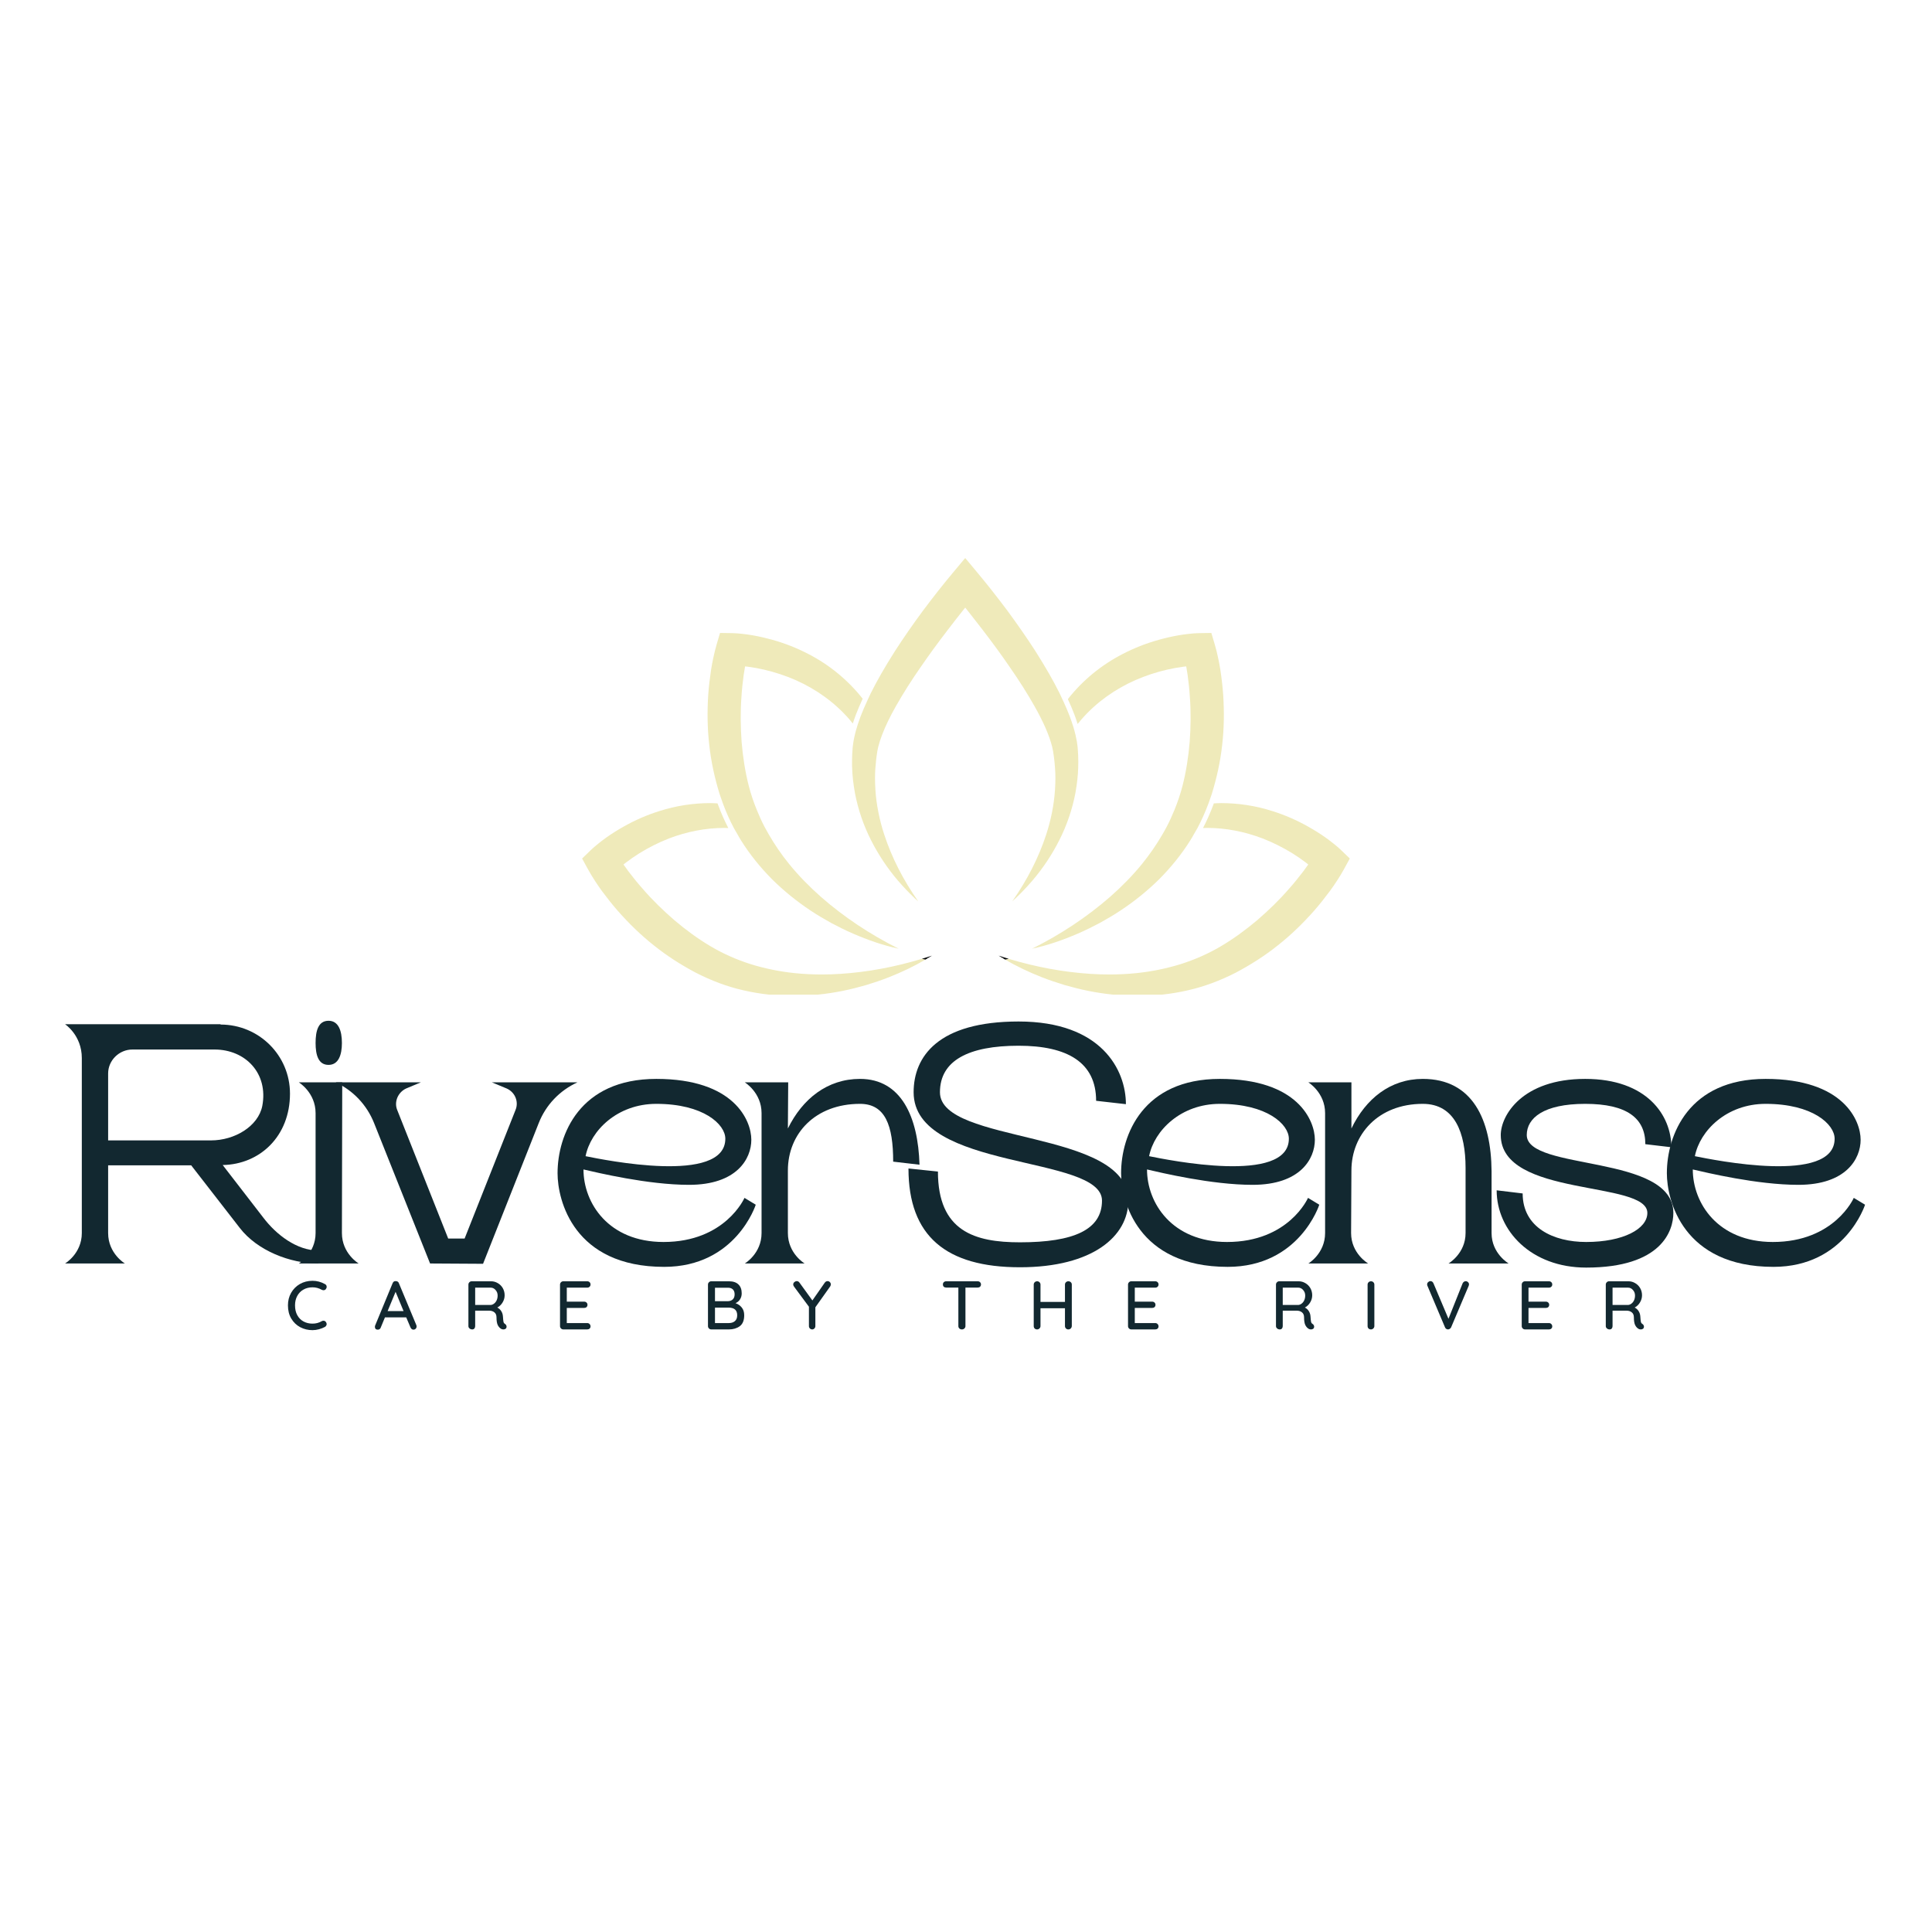 <svg xmlns="http://www.w3.org/2000/svg" xmlns:xlink="http://www.w3.org/1999/xlink" width="500" viewBox="0 0 375 375" height="500" preserveAspectRatio="xMidYMid meet"><defs><g></g><clipPath id="ef855f9b03"><path d="M 112.988 155.738 L 179.656 155.738 L 179.656 193.062 L 112.988 193.062 Z M 112.988 155.738 " clip-rule="nonzero"></path></clipPath><clipPath id="60f0c2a59c"><path d="M 195.055 155.738 L 261.996 155.738 L 261.996 193.062 L 195.055 193.062 Z M 195.055 155.738 " clip-rule="nonzero"></path></clipPath><clipPath id="1126410b33"><path d="M 165 108.312 L 210 108.312 L 210 175 L 165 175 Z M 165 108.312 " clip-rule="nonzero"></path></clipPath></defs><g clip-path="url(#ef855f9b03)"><path fill="#efeaba" d="M 159.48 189.145 C 157.711 189.145 155.949 189.059 154.207 188.879 C 151.297 188.574 148.445 187.992 145.707 187.141 C 142.973 186.273 140.352 185.117 137.914 183.668 C 135.469 182.227 133.113 180.484 130.914 178.625 C 128.727 176.734 126.641 174.715 124.75 172.52 C 123.785 171.438 122.875 170.312 122.004 169.164 L 121.02 167.801 C 121.156 167.691 121.289 167.582 121.426 167.473 C 122.277 166.82 123.164 166.207 124.078 165.633 C 125.918 164.496 127.852 163.52 129.863 162.738 C 133.285 161.426 136.926 160.699 140.621 160.699 C 140.867 160.699 141.117 160.715 141.363 160.723 C 140.652 159.336 139.992 157.867 139.414 156.316 C 139.363 156.184 139.324 156.066 139.277 155.938 C 138.805 155.918 138.336 155.883 137.867 155.883 C 134.535 155.883 131.188 156.402 128.012 157.418 C 125.574 158.18 123.23 159.203 121.016 160.461 C 119.906 161.086 118.828 161.762 117.777 162.496 C 117.254 162.867 116.742 163.254 116.234 163.66 C 115.977 163.863 115.727 164.07 115.473 164.289 L 115.09 164.621 C 114.953 164.746 114.852 164.832 114.664 165.016 L 112.988 166.637 L 114.133 168.738 C 114.383 169.199 114.578 169.52 114.801 169.891 L 115.461 170.941 C 115.902 171.637 116.371 172.301 116.848 172.965 C 117.816 174.27 118.82 175.543 119.887 176.766 C 122.027 179.195 124.348 181.473 126.898 183.488 C 129.438 185.531 132.164 187.27 135.082 188.816 C 138.023 190.316 141.125 191.512 144.324 192.223 C 147.516 192.965 150.77 193.301 153.992 193.316 C 157.211 193.301 160.402 192.961 163.508 192.34 C 165.062 192.031 166.594 191.633 168.105 191.203 C 169.613 190.746 171.098 190.246 172.555 189.672 C 175.004 188.703 177.383 187.582 179.629 186.254 L 178.945 186.105 C 173.707 187.691 168.375 188.691 163.066 189.031 C 161.871 189.105 160.672 189.145 159.48 189.145 " fill-opacity="1" fill-rule="nonzero"></path></g><path fill="#040606" d="M 180.887 185.496 C 180.562 185.602 180.234 185.699 179.91 185.805 L 180.164 185.93 C 180.402 185.785 180.648 185.648 180.887 185.496 " fill-opacity="1" fill-rule="nonzero"></path><path fill="#040606" d="M 141.312 158.406 C 140.957 157.609 140.629 156.797 140.324 155.977 C 140.629 156.797 140.957 157.609 141.312 158.406 " fill-opacity="1" fill-rule="nonzero"></path><path fill="#efeaba" d="M 159.316 174.059 C 157.082 172.082 155.004 169.965 153.16 167.691 C 151.676 165.863 150.355 163.934 149.199 161.926 C 148.918 161.438 148.641 160.953 148.383 160.461 C 147.828 159.395 147.336 158.301 146.887 157.191 C 146.262 155.66 145.73 154.098 145.328 152.5 C 144.621 149.758 144.188 146.859 143.945 143.992 C 143.742 141.109 143.695 138.207 143.91 135.32 C 143.996 133.875 144.152 132.434 144.348 131.008 L 144.617 129.348 C 144.789 129.367 144.961 129.383 145.133 129.406 C 146.195 129.543 147.262 129.734 148.312 129.98 C 150.418 130.473 152.48 131.148 154.453 132.016 C 158.391 133.766 161.973 136.301 164.84 139.598 C 165.078 139.867 165.305 140.152 165.531 140.434 C 165.711 139.879 165.902 139.312 166.129 138.711 C 166.52 137.691 166.969 136.66 167.445 135.625 C 164.625 132.039 160.992 129.043 156.91 126.945 C 154.648 125.762 152.266 124.832 149.809 124.156 C 148.582 123.816 147.34 123.531 146.078 123.309 C 145.445 123.199 144.809 123.113 144.16 123.039 C 143.836 123.004 143.512 122.973 143.18 122.945 L 142.676 122.914 C 142.488 122.902 142.355 122.895 142.094 122.891 L 139.758 122.855 L 139.082 125.148 C 138.934 125.648 138.844 126.016 138.738 126.434 L 138.461 127.645 C 138.281 128.445 138.141 129.25 138.012 130.055 C 137.77 131.66 137.582 133.27 137.465 134.887 C 137.258 138.117 137.293 141.367 137.668 144.594 C 138.016 147.832 138.711 150.988 139.68 154.141 C 139.773 154.426 139.879 154.711 139.98 154.992 C 140.035 155.156 140.094 155.324 140.152 155.484 C 140.211 155.648 140.262 155.816 140.324 155.977 C 140.629 156.797 140.957 157.609 141.312 158.406 C 141.668 159.203 142.051 159.988 142.461 160.758 C 142.551 160.93 142.66 161.094 142.754 161.266 C 142.848 161.434 142.949 161.602 143.047 161.77 C 143.297 162.207 143.535 162.652 143.805 163.078 C 145.535 165.855 147.602 168.391 149.867 170.676 C 152.156 172.941 154.652 174.953 157.289 176.711 C 158.605 177.59 159.969 178.387 161.344 179.152 C 162.73 179.891 164.137 180.59 165.574 181.211 C 168.441 182.453 171.391 183.492 174.422 184.141 C 168.902 181.379 163.805 178 159.316 174.059 " fill-opacity="1" fill-rule="nonzero"></path><path fill="#040606" d="M 180.164 185.93 L 179.91 185.805 C 179.59 185.906 179.266 186.008 178.945 186.105 L 179.629 186.254 C 179.809 186.145 179.984 186.039 180.164 185.93 " fill-opacity="1" fill-rule="nonzero"></path><g clip-path="url(#60f0c2a59c)"><path fill="#efeaba" d="M 233.508 160.723 C 233.758 160.715 234.008 160.695 234.254 160.695 C 237.965 160.695 241.621 161.426 245.059 162.738 C 247.074 163.52 249.02 164.496 250.863 165.633 C 251.781 166.203 252.672 166.82 253.527 167.473 C 253.664 167.578 253.797 167.691 253.934 167.797 L 252.945 169.16 C 252.07 170.309 251.156 171.438 250.191 172.52 C 248.293 174.715 246.195 176.734 244.004 178.625 C 241.793 180.48 239.426 182.227 236.973 183.668 C 234.523 185.117 231.898 186.273 229.148 187.141 C 226.398 187.992 223.539 188.574 220.617 188.879 C 218.867 189.059 217.102 189.145 215.324 189.145 C 214.125 189.145 212.926 189.105 211.723 189.031 C 206.395 188.691 201.039 187.691 195.781 186.105 L 195.098 186.25 C 197.352 187.582 199.742 188.703 202.199 189.672 C 203.66 190.246 205.152 190.742 206.664 191.203 C 208.184 191.629 209.719 192.031 211.277 192.34 C 214.398 192.961 217.602 193.297 220.836 193.316 C 224.066 193.297 227.336 192.965 230.539 192.223 C 233.75 191.508 236.867 190.316 239.816 188.816 C 242.746 187.27 245.484 185.527 248.031 183.488 C 250.59 181.473 252.926 179.195 255.074 176.766 C 256.141 175.543 257.148 174.27 258.121 172.961 C 258.602 172.301 259.07 171.637 259.516 170.941 L 260.18 169.891 C 260.402 169.52 260.598 169.195 260.848 168.738 L 261.996 166.637 L 260.312 165.016 C 260.125 164.832 260.023 164.742 259.887 164.621 L 259.504 164.285 C 259.25 164.07 258.996 163.863 258.738 163.66 C 258.23 163.254 257.715 162.867 257.188 162.496 C 256.137 161.762 255.051 161.086 253.938 160.461 C 251.715 159.203 249.359 158.176 246.914 157.414 C 243.727 156.398 240.367 155.883 237.023 155.883 C 236.547 155.883 236.074 155.914 235.602 155.938 C 235.555 156.066 235.512 156.184 235.465 156.316 C 234.883 157.867 234.223 159.336 233.508 160.723 " fill-opacity="1" fill-rule="nonzero"></path></g><path fill="#040606" d="M 193.836 185.492 C 194.07 185.648 194.32 185.781 194.559 185.93 L 194.816 185.801 C 194.488 185.699 194.16 185.602 193.836 185.492 " fill-opacity="1" fill-rule="nonzero"></path><path fill="#efeaba" d="M 237.422 134.887 C 237.309 133.27 237.117 131.66 236.875 130.051 C 236.746 129.25 236.605 128.445 236.426 127.645 L 236.148 126.434 C 236.039 126.016 235.949 125.648 235.801 125.148 L 235.121 122.855 L 232.777 122.891 C 232.516 122.895 232.379 122.902 232.195 122.914 L 231.688 122.945 C 231.352 122.973 231.027 123.004 230.703 123.039 C 230.055 123.113 229.414 123.199 228.777 123.309 C 227.512 123.531 226.266 123.812 225.031 124.156 C 222.566 124.832 220.172 125.762 217.902 126.945 C 213.777 129.059 210.105 132.082 207.27 135.699 C 207.305 135.773 207.34 135.848 207.371 135.922 C 207.852 136.977 208.223 137.863 208.547 138.715 C 208.77 139.301 208.973 139.914 209.168 140.527 C 209.422 140.215 209.676 139.898 209.941 139.598 C 212.82 136.301 216.418 133.762 220.371 132.016 C 222.352 131.145 224.422 130.469 226.535 129.977 C 227.59 129.734 228.656 129.543 229.727 129.402 C 229.898 129.383 230.07 129.367 230.246 129.348 L 230.516 131.008 C 230.711 132.434 230.867 133.875 230.953 135.316 C 231.172 138.207 231.125 141.109 230.918 143.988 C 230.676 146.855 230.242 149.754 229.531 152.5 C 229.125 154.098 228.59 155.66 227.969 157.191 C 227.516 158.301 227.023 159.391 226.465 160.457 C 226.207 160.953 225.926 161.438 225.645 161.926 C 224.48 163.93 223.156 165.863 221.668 167.691 C 219.816 169.965 217.73 172.082 215.488 174.059 C 210.98 177.996 205.863 181.379 200.324 184.141 C 203.367 183.492 206.328 182.449 209.207 181.211 C 210.648 180.59 212.059 179.891 213.453 179.152 C 214.832 178.387 216.203 177.59 217.523 176.707 C 220.172 174.953 222.676 172.941 224.977 170.676 C 227.25 168.391 229.32 165.855 231.059 163.078 C 231.332 162.652 231.57 162.207 231.82 161.77 C 231.918 161.602 232.02 161.434 232.117 161.262 C 232.211 161.094 232.32 160.93 232.41 160.758 C 233.23 159.219 233.941 157.617 234.555 155.977 C 234.617 155.812 234.668 155.648 234.727 155.484 C 234.785 155.32 234.844 155.156 234.902 154.992 C 235 154.707 235.109 154.426 235.199 154.141 C 236.172 150.984 236.871 147.832 237.223 144.594 C 237.598 141.367 237.629 138.117 237.422 134.887 " fill-opacity="1" fill-rule="nonzero"></path><path fill="#040606" d="M 194.816 185.801 L 194.559 185.93 C 194.738 186.039 194.918 186.145 195.098 186.25 L 195.781 186.105 C 195.457 186.008 195.137 185.902 194.816 185.801 " fill-opacity="1" fill-rule="nonzero"></path><g clip-path="url(#1126410b33)"><path fill="#efeaba" d="M 209.266 146.523 L 209.188 145.277 C 209.172 145 209.125 144.691 209.082 144.383 L 209.023 143.949 C 208.949 143.516 208.855 143.07 208.746 142.609 C 208.633 142.125 208.496 141.625 208.34 141.105 C 208.129 140.41 207.891 139.723 207.641 139.062 C 207.324 138.23 206.957 137.359 206.488 136.32 C 206.371 136.066 206.25 135.816 206.133 135.566 C 205.984 135.238 205.836 134.906 205.676 134.586 C 204.441 132.098 202.977 129.547 200.926 126.309 C 199.379 123.914 197.621 121.375 195.547 118.547 C 193.473 115.785 191.613 113.426 189.691 111.121 L 187.348 108.312 L 184.996 111.121 C 183.125 113.355 181.262 115.715 179.137 118.547 C 177.176 121.207 175.414 123.746 173.754 126.309 C 171.723 129.508 170.258 132.062 169 134.586 C 168.852 134.887 168.723 135.188 168.578 135.492 C 168.5 135.656 168.422 135.82 168.348 135.988 C 167.871 137.016 167.426 138.043 167.039 139.059 C 166.645 140.098 166.344 141.027 166.102 141.918 C 166.051 142.121 166 142.32 165.953 142.516 C 165.836 143 165.73 143.484 165.652 143.965 L 165.594 144.383 C 165.551 144.691 165.504 145 165.488 145.277 L 165.41 146.531 C 165.391 146.812 165.387 147.086 165.387 147.359 L 165.383 148.023 C 165.379 148.344 165.375 148.664 165.398 148.98 C 165.438 150.477 165.609 152.031 165.938 153.902 C 166.547 157.102 167.598 160.184 169.055 163.059 C 170.473 165.867 172.238 168.523 174.312 170.953 C 175.316 172.117 176.406 173.258 177.547 174.352 C 177.762 174.547 177.992 174.754 178.234 174.969 C 175.309 170.809 173.098 166.465 171.641 162.023 C 171.188 160.668 170.805 159.219 170.508 157.727 C 170.191 156.125 170 154.703 169.922 153.379 C 169.812 151.684 169.812 150.309 169.914 149.047 L 169.957 148.617 C 170.004 148.051 170.051 147.48 170.125 146.914 L 170.281 145.859 C 170.316 145.637 170.359 145.445 170.402 145.254 C 170.43 145.141 170.453 145.031 170.477 144.914 C 170.664 144.18 170.91 143.43 171.23 142.582 C 171.863 140.934 172.727 139.137 173.879 137.098 C 175.281 134.621 176.895 132.07 178.676 129.516 C 180.305 127.141 182.105 124.672 184.027 122.18 C 184.988 120.918 185.973 119.656 186.969 118.406 L 187.348 117.934 L 187.727 118.406 C 187.941 118.672 188.148 118.941 188.359 119.215 L 189.191 120.277 C 189.691 120.91 190.191 121.547 190.676 122.184 C 192.742 124.875 194.492 127.277 196.023 129.523 C 197.828 132.113 199.441 134.664 200.816 137.102 C 202.527 140.133 203.641 142.684 204.207 144.887 C 204.238 145.031 204.262 145.145 204.289 145.254 C 204.332 145.445 204.375 145.637 204.41 145.863 L 204.566 146.906 C 204.66 147.621 204.727 148.336 204.777 149.051 C 204.883 150.309 204.879 151.684 204.77 153.379 C 204.57 156.258 203.992 159.164 203.055 162.023 C 201.605 166.449 199.402 170.777 196.492 174.93 C 196.723 174.727 196.938 174.527 197.145 174.34 C 198.273 173.262 199.359 172.117 200.371 170.945 C 202.438 168.527 204.203 165.871 205.621 163.055 C 207.078 160.18 208.129 157.098 208.742 153.895 C 209.066 152.031 209.238 150.477 209.277 149.004 C 209.309 148.281 209.305 147.52 209.266 146.523 " fill-opacity="1" fill-rule="nonzero"></path></g><g fill="#122830" fill-opacity="1"><g transform="translate(10.708, 245.241)"><g><path d="M 40.406 -8.891 L 32.516 -19.109 C 39.734 -19.234 45.578 -24.688 45.578 -32.969 C 45.578 -40.406 39.547 -46.375 32.109 -46.375 L 32.109 -46.438 L 1.922 -46.438 C 1.922 -46.438 5.172 -44.312 5.172 -39.875 L 5.172 -5.906 C 5.172 -1.922 1.922 0 1.922 0 L 13.531 0 C 13.531 0 10.281 -1.922 10.281 -5.906 L 10.281 -19.047 L 26.406 -19.047 L 35.828 -6.906 C 39.203 -2.516 45.578 0 51.078 0 L 51.078 -2.516 C 46.906 -2.516 42.922 -5.578 40.406 -8.891 Z M 10.281 -36.891 C 10.281 -39.406 12.406 -41.531 15 -41.531 L 30.922 -41.531 C 36.953 -41.531 41.406 -36.891 40.203 -30.578 C 39.406 -26.609 34.828 -23.891 30.25 -23.891 L 10.281 -23.891 Z M 10.281 -36.891 "></path></g></g></g><g fill="#122830" fill-opacity="1"><g transform="translate(56.146, 245.241)"><g><path d="M 1.859 0 L 13.469 0 C 13.469 0 10.219 -1.922 10.219 -5.906 L 10.281 -35.156 L 1.859 -35.156 C 1.859 -35.156 5.109 -33.172 5.109 -29.188 L 5.109 -5.906 C 5.109 -1.922 1.859 0 1.859 0 Z M 7.625 -38.547 C 9.547 -38.547 10.219 -40.469 10.219 -42.797 C 10.219 -45.188 9.547 -47.109 7.625 -47.109 C 5.641 -47.109 5.109 -45.188 5.109 -42.797 C 5.109 -40.469 5.641 -38.547 7.625 -38.547 Z M 7.625 -38.547 "></path></g></g></g><g fill="#122830" fill-opacity="1"><g transform="translate(65.166, 245.241)"><g><path d="M 30.312 -35.156 L 33.172 -33.969 C 34.828 -33.234 35.562 -31.375 34.891 -29.781 L 25.016 -4.844 L 21.828 -4.844 L 11.938 -29.781 C 11.281 -31.375 12.078 -33.234 13.672 -33.969 L 16.516 -35.156 L 0 -35.156 C 3.391 -33.562 6.031 -30.781 7.438 -27.266 L 18.312 0 L 28.594 0.062 L 39.406 -27.266 C 40.797 -30.781 43.453 -33.562 46.906 -35.156 Z M 30.312 -35.156 "></path></g></g></g><g fill="#122830" fill-opacity="1"><g transform="translate(105.894, 245.241)"><g><path d="M 38.609 -12.734 C 38.609 -12.734 34.891 -4.172 22.891 -4.172 C 12.203 -4.172 7.359 -11.75 7.359 -18.25 C 10.016 -17.641 19.844 -15.266 27.859 -15.266 C 37.094 -15.266 39.938 -20.297 39.938 -24.016 C 39.938 -27.734 36.625 -35.828 21.5 -35.828 C 6.562 -35.828 2.328 -24.938 2.328 -17.516 C 2.328 -12.281 5.438 0.656 23.016 0.656 C 36.953 0.656 40.797 -11.406 40.797 -11.406 Z M 21.5 -30.984 C 30.656 -30.984 34.891 -27 34.891 -24.219 C 34.891 -15.266 11.344 -20.109 7.766 -20.828 C 8.75 -25.812 13.938 -30.984 21.5 -30.984 Z M 21.5 -30.984 "></path></g></g></g><g fill="#122830" fill-opacity="1"><g transform="translate(142.709, 245.241)"><g><path d="M 24.219 -35.828 C 17.906 -35.828 13.062 -31.984 10.219 -26.203 L 10.281 -35.156 L 1.859 -35.156 C 1.859 -35.156 5.109 -33.172 5.109 -29.188 L 5.109 -5.906 C 5.109 -1.922 1.859 0 1.859 0 L 13.469 0 C 13.469 0 10.219 -1.922 10.219 -5.906 L 10.219 -18.047 C 10.219 -25.203 15.531 -30.984 24.219 -30.984 C 29.125 -30.984 30.656 -26.797 30.656 -19.766 L 35.766 -19.172 C 35.5 -28.391 32.25 -35.828 24.219 -35.828 Z M 24.219 -35.828 "></path></g></g></g><g fill="#122830" fill-opacity="1"><g transform="translate(173.818, 245.241)"><g><path d="M 8.625 -33.234 C 8.625 -39.406 14.203 -42.266 23.891 -42.266 C 33.375 -42.266 38.938 -39.016 38.938 -31.578 L 44.719 -30.922 C 44.719 -37.547 40 -46.969 23.891 -46.969 C 8.234 -46.969 3.516 -40.141 3.516 -33.234 C 3.516 -17.906 40.078 -21.156 40.078 -12.203 C 40.078 -6.562 34.625 -4.109 24.156 -4.109 C 15.391 -4.109 8.234 -6.234 8.234 -17.844 L 2.516 -18.438 C 2.516 -5.312 9.812 0.734 24.156 0.734 C 38.281 0.734 45.188 -5.312 45.188 -12.203 C 45.188 -26.141 8.625 -23.094 8.625 -33.234 Z M 8.625 -33.234 "></path></g></g></g><g fill="#122830" fill-opacity="1"><g transform="translate(215.276, 245.241)"><g><path d="M 38.609 -12.734 C 38.609 -12.734 34.891 -4.172 22.891 -4.172 C 12.203 -4.172 7.359 -11.75 7.359 -18.25 C 10.016 -17.641 19.844 -15.266 27.859 -15.266 C 37.094 -15.266 39.938 -20.297 39.938 -24.016 C 39.938 -27.734 36.625 -35.828 21.5 -35.828 C 6.562 -35.828 2.328 -24.938 2.328 -17.516 C 2.328 -12.281 5.438 0.656 23.016 0.656 C 36.953 0.656 40.797 -11.406 40.797 -11.406 Z M 21.5 -30.984 C 30.656 -30.984 34.891 -27 34.891 -24.219 C 34.891 -15.266 11.344 -20.109 7.766 -20.828 C 8.75 -25.812 13.938 -30.984 21.5 -30.984 Z M 21.5 -30.984 "></path></g></g></g><g fill="#122830" fill-opacity="1"><g transform="translate(252.091, 245.241)"><g><path d="M 29.062 0 L 40.734 0 C 40.734 0 37.422 -1.922 37.422 -5.906 L 37.422 -17.906 C 37.344 -27.859 33.766 -35.828 24.078 -35.828 C 17.781 -35.828 13 -31.984 10.219 -26.203 L 10.219 -35.156 L 1.859 -35.156 C 1.859 -35.156 5.109 -33.172 5.109 -29.188 L 5.109 -5.906 C 5.109 -1.922 1.859 0 1.859 0 L 13.469 0 C 13.469 0 10.156 -1.922 10.156 -5.906 L 10.219 -18.047 C 10.219 -25.016 15.391 -30.984 24.078 -30.984 C 30.312 -30.984 32.375 -25.281 32.375 -18.578 L 32.375 -5.906 C 32.375 -1.922 29.062 0 29.062 0 Z M 29.062 0 "></path></g></g></g><g fill="#122830" fill-opacity="1"><g transform="translate(288.109, 245.241)"><g><path d="M 8.234 -24.938 C 8.234 -28.203 11.484 -30.984 19.578 -30.984 C 27.672 -30.984 31.25 -28.203 31.25 -23.156 L 36.297 -22.562 C 36.297 -28.734 31.578 -35.828 19.578 -35.828 C 7.359 -35.828 3.188 -28.734 3.188 -24.938 C 3.188 -12.734 31.641 -16.188 31.641 -9.812 C 31.641 -6.703 26.938 -4.172 19.766 -4.172 C 13.406 -4.172 7.438 -6.969 7.438 -13.594 L 2.391 -14.203 C 2.391 -6.375 9.094 0.797 19.766 0.797 C 34.438 0.797 36.688 -6.375 36.688 -9.812 C 36.688 -21.297 8.234 -17.906 8.234 -24.938 Z M 8.234 -24.938 "></path></g></g></g><g fill="#122830" fill-opacity="1"><g transform="translate(321.209, 245.241)"><g><path d="M 38.609 -12.734 C 38.609 -12.734 34.891 -4.172 22.891 -4.172 C 12.203 -4.172 7.359 -11.75 7.359 -18.25 C 10.016 -17.641 19.844 -15.266 27.859 -15.266 C 37.094 -15.266 39.938 -20.297 39.938 -24.016 C 39.938 -27.734 36.625 -35.828 21.5 -35.828 C 6.562 -35.828 2.328 -24.938 2.328 -17.516 C 2.328 -12.281 5.438 0.656 23.016 0.656 C 36.953 0.656 40.797 -11.406 40.797 -11.406 Z M 21.5 -30.984 C 30.656 -30.984 34.891 -27 34.891 -24.219 C 34.891 -15.266 11.344 -20.109 7.766 -20.828 C 8.75 -25.812 13.938 -30.984 21.5 -30.984 Z M 21.5 -30.984 "></path></g></g></g><g fill="#122830" fill-opacity="1"><g transform="translate(55.312, 258.04)"><g><path d="M 7.766 -8.797 C 7.984 -8.68 8.094 -8.504 8.094 -8.266 C 8.094 -8.098 8.035 -7.945 7.922 -7.812 C 7.816 -7.676 7.672 -7.609 7.484 -7.609 C 7.359 -7.609 7.238 -7.641 7.125 -7.703 C 6.57 -8.016 5.977 -8.172 5.344 -8.172 C 4.676 -8.172 4.082 -8.02 3.562 -7.719 C 3.051 -7.426 2.656 -7.016 2.375 -6.484 C 2.094 -5.961 1.953 -5.359 1.953 -4.672 C 1.953 -3.93 2.098 -3.297 2.391 -2.766 C 2.68 -2.234 3.082 -1.828 3.594 -1.547 C 4.113 -1.266 4.695 -1.125 5.344 -1.125 C 6 -1.125 6.594 -1.281 7.125 -1.594 C 7.227 -1.656 7.344 -1.688 7.469 -1.688 C 7.664 -1.688 7.82 -1.609 7.938 -1.453 C 8.039 -1.316 8.094 -1.176 8.094 -1.031 C 8.094 -0.926 8.062 -0.828 8 -0.734 C 7.945 -0.641 7.875 -0.562 7.781 -0.5 C 7.438 -0.312 7.047 -0.156 6.609 -0.031 C 6.18 0.082 5.758 0.141 5.344 0.141 C 4.477 0.141 3.68 -0.051 2.953 -0.438 C 2.234 -0.82 1.656 -1.379 1.219 -2.109 C 0.789 -2.836 0.578 -3.691 0.578 -4.672 C 0.578 -5.566 0.781 -6.375 1.188 -7.094 C 1.602 -7.82 2.172 -8.395 2.891 -8.812 C 3.617 -9.227 4.438 -9.438 5.344 -9.438 C 6.195 -9.438 7.004 -9.223 7.766 -8.797 Z M 7.766 -8.797 "></path></g></g></g><g fill="#122830" fill-opacity="1"><g transform="translate(72.533, 258.04)"><g><path d="M 8.281 -0.828 C 8.312 -0.742 8.328 -0.66 8.328 -0.578 C 8.328 -0.398 8.266 -0.25 8.141 -0.125 C 8.023 -0.008 7.883 0.047 7.719 0.047 C 7.602 0.047 7.492 0.008 7.391 -0.062 C 7.285 -0.145 7.203 -0.254 7.141 -0.391 L 6.312 -2.344 L 2.188 -2.344 L 1.375 -0.375 C 1.332 -0.238 1.258 -0.133 1.156 -0.062 C 1.051 0.008 0.938 0.047 0.812 0.047 C 0.625 0.047 0.477 0 0.375 -0.094 C 0.281 -0.195 0.234 -0.332 0.234 -0.5 C 0.234 -0.539 0.242 -0.613 0.266 -0.719 L 3.672 -8.969 C 3.734 -9.113 3.816 -9.223 3.922 -9.297 C 4.035 -9.367 4.164 -9.395 4.312 -9.375 C 4.445 -9.375 4.566 -9.336 4.672 -9.266 C 4.773 -9.203 4.848 -9.102 4.891 -8.969 Z M 2.703 -3.562 L 5.797 -3.562 L 4.25 -7.297 Z M 2.703 -3.562 "></path></g></g></g><g fill="#122830" fill-opacity="1"><g transform="translate(89.809, 258.04)"><g><path d="M 8.219 -1.062 C 8.312 -1 8.383 -0.922 8.438 -0.828 C 8.488 -0.734 8.516 -0.641 8.516 -0.547 C 8.516 -0.359 8.453 -0.219 8.328 -0.125 C 8.211 -0.039 8.07 0 7.906 0 C 7.727 0 7.582 -0.035 7.469 -0.109 C 7.207 -0.254 6.988 -0.492 6.812 -0.828 C 6.645 -1.172 6.562 -1.672 6.562 -2.328 C 6.562 -2.773 6.426 -3.102 6.156 -3.312 C 5.895 -3.531 5.551 -3.641 5.125 -3.641 L 2.422 -3.641 L 2.422 -0.641 C 2.422 -0.453 2.367 -0.297 2.266 -0.172 C 2.16 -0.055 2.023 0 1.859 0 C 1.648 0 1.473 -0.062 1.328 -0.188 C 1.18 -0.312 1.109 -0.461 1.109 -0.641 L 1.109 -8.703 C 1.109 -8.879 1.172 -9.031 1.297 -9.156 C 1.422 -9.281 1.57 -9.344 1.75 -9.344 L 5.5 -9.344 C 5.977 -9.344 6.414 -9.223 6.812 -8.984 C 7.219 -8.754 7.539 -8.43 7.781 -8.016 C 8.02 -7.598 8.141 -7.133 8.141 -6.625 C 8.141 -6.125 8.004 -5.656 7.734 -5.219 C 7.473 -4.789 7.133 -4.469 6.719 -4.25 C 7.039 -4.082 7.297 -3.848 7.484 -3.547 C 7.68 -3.242 7.789 -2.895 7.812 -2.5 C 7.844 -1.988 7.879 -1.641 7.922 -1.453 C 7.973 -1.273 8.07 -1.145 8.219 -1.062 Z M 5.469 -4.75 C 5.688 -4.77 5.895 -4.859 6.094 -5.016 C 6.301 -5.172 6.469 -5.383 6.594 -5.656 C 6.719 -5.938 6.781 -6.242 6.781 -6.578 C 6.781 -7.004 6.645 -7.363 6.375 -7.656 C 6.113 -7.957 5.801 -8.109 5.438 -8.109 L 2.422 -8.109 L 2.422 -4.75 Z M 5.469 -4.75 "></path></g></g></g><g fill="#122830" fill-opacity="1"><g transform="translate(107.591, 258.04)"><g><path d="M 6.391 -1.234 C 6.578 -1.234 6.727 -1.172 6.844 -1.047 C 6.969 -0.922 7.031 -0.77 7.031 -0.594 C 7.031 -0.414 6.969 -0.27 6.844 -0.156 C 6.727 -0.051 6.578 0 6.391 0 L 1.75 0 C 1.57 0 1.422 -0.062 1.297 -0.188 C 1.172 -0.312 1.109 -0.461 1.109 -0.641 L 1.109 -8.703 C 1.109 -8.879 1.172 -9.031 1.297 -9.156 C 1.422 -9.281 1.57 -9.344 1.75 -9.344 L 6.391 -9.344 C 6.578 -9.344 6.727 -9.285 6.844 -9.172 C 6.969 -9.055 7.031 -8.906 7.031 -8.719 C 7.031 -8.539 6.969 -8.395 6.844 -8.281 C 6.727 -8.164 6.578 -8.109 6.391 -8.109 L 2.422 -8.109 L 2.422 -5.391 L 5.797 -5.391 C 5.984 -5.391 6.133 -5.332 6.25 -5.219 C 6.375 -5.102 6.438 -4.957 6.438 -4.781 C 6.438 -4.594 6.375 -4.441 6.25 -4.328 C 6.133 -4.223 5.984 -4.172 5.797 -4.172 L 2.422 -4.172 L 2.422 -1.234 Z M 6.391 -1.234 "></path></g></g></g><g fill="#122830" fill-opacity="1"><g transform="translate(123.905, 258.04)"><g></g></g></g><g fill="#122830" fill-opacity="1"><g transform="translate(136.309, 258.04)"><g><path d="M 6.453 -5.094 C 6.941 -4.926 7.344 -4.648 7.656 -4.266 C 7.977 -3.879 8.141 -3.375 8.141 -2.75 C 8.141 -1.758 7.852 -1.051 7.281 -0.625 C 6.707 -0.207 6.004 0 5.172 0 L 1.75 0 C 1.57 0 1.422 -0.062 1.297 -0.188 C 1.172 -0.312 1.109 -0.461 1.109 -0.641 L 1.109 -8.703 C 1.109 -8.879 1.172 -9.031 1.297 -9.156 C 1.422 -9.281 1.57 -9.344 1.75 -9.344 L 5.172 -9.344 C 5.984 -9.344 6.598 -9.141 7.016 -8.734 C 7.441 -8.336 7.656 -7.758 7.656 -7 C 7.656 -6.57 7.551 -6.191 7.344 -5.859 C 7.145 -5.523 6.848 -5.27 6.453 -5.094 Z M 6.281 -6.812 C 6.281 -7.227 6.164 -7.547 5.938 -7.766 C 5.719 -7.984 5.398 -8.094 4.984 -8.094 L 2.469 -8.094 L 2.469 -5.484 L 5.016 -5.484 C 5.379 -5.492 5.68 -5.609 5.922 -5.828 C 6.16 -6.055 6.281 -6.383 6.281 -6.812 Z M 5.156 -1.234 C 5.645 -1.234 6.035 -1.359 6.328 -1.609 C 6.629 -1.859 6.781 -2.238 6.781 -2.75 C 6.781 -3.738 6.219 -4.234 5.094 -4.234 L 2.469 -4.234 L 2.469 -1.234 Z M 5.156 -1.234 "></path></g></g></g><g fill="#122830" fill-opacity="1"><g transform="translate(153.731, 258.04)"><g><path d="M 7.531 -8.734 C 7.531 -8.609 7.488 -8.477 7.406 -8.344 L 4.531 -4.297 L 4.531 -0.641 C 4.531 -0.461 4.469 -0.312 4.344 -0.188 C 4.227 -0.062 4.086 0 3.922 0 C 3.742 0 3.594 -0.062 3.469 -0.188 C 3.344 -0.312 3.281 -0.461 3.281 -0.641 L 3.281 -4.406 L 0.422 -8.266 C 0.297 -8.422 0.234 -8.578 0.234 -8.734 C 0.234 -8.91 0.305 -9.062 0.453 -9.188 C 0.598 -9.312 0.754 -9.375 0.922 -9.375 C 1.129 -9.375 1.301 -9.281 1.438 -9.094 L 3.953 -5.625 L 6.359 -9.078 C 6.504 -9.273 6.688 -9.375 6.906 -9.375 C 7.07 -9.375 7.219 -9.312 7.344 -9.188 C 7.469 -9.062 7.531 -8.91 7.531 -8.734 Z M 7.531 -8.734 "></path></g></g></g><g fill="#122830" fill-opacity="1"><g transform="translate(170.192, 258.04)"><g></g></g></g><g fill="#122830" fill-opacity="1"><g transform="translate(182.596, 258.04)"><g><path d="M 7.172 -9.344 C 7.359 -9.344 7.508 -9.285 7.625 -9.172 C 7.75 -9.055 7.812 -8.91 7.812 -8.734 C 7.812 -8.547 7.75 -8.395 7.625 -8.281 C 7.508 -8.176 7.359 -8.125 7.172 -8.125 L 4.797 -8.125 L 4.797 -0.641 C 4.797 -0.461 4.727 -0.312 4.594 -0.188 C 4.469 -0.062 4.305 0 4.109 0 C 3.91 0 3.742 -0.062 3.609 -0.188 C 3.484 -0.312 3.422 -0.461 3.422 -0.641 L 3.422 -8.125 L 1.062 -8.125 C 0.875 -8.125 0.719 -8.176 0.594 -8.281 C 0.477 -8.395 0.422 -8.547 0.422 -8.734 C 0.422 -8.91 0.477 -9.055 0.594 -9.172 C 0.719 -9.285 0.875 -9.344 1.062 -9.344 Z M 7.172 -9.344 "></path></g></g></g><g fill="#122830" fill-opacity="1"><g transform="translate(199.537, 258.04)"><g><path d="M 7.828 -9.344 C 8.023 -9.344 8.188 -9.281 8.312 -9.156 C 8.438 -9.039 8.5 -8.891 8.5 -8.703 L 8.5 -0.656 C 8.488 -0.469 8.422 -0.312 8.297 -0.188 C 8.172 -0.062 8.008 0 7.812 0 C 7.633 0 7.484 -0.062 7.359 -0.188 C 7.234 -0.312 7.172 -0.469 7.172 -0.656 L 7.172 -4.109 L 2.422 -4.109 L 2.422 -0.656 C 2.422 -0.469 2.352 -0.312 2.219 -0.188 C 2.094 -0.062 1.941 0 1.766 0 C 1.566 0 1.406 -0.062 1.281 -0.188 C 1.164 -0.312 1.109 -0.469 1.109 -0.656 L 1.109 -8.703 C 1.109 -8.879 1.172 -9.031 1.297 -9.156 C 1.422 -9.281 1.582 -9.344 1.781 -9.344 C 1.957 -9.344 2.109 -9.281 2.234 -9.156 C 2.359 -9.031 2.422 -8.879 2.422 -8.703 L 2.422 -5.344 L 7.172 -5.344 L 7.172 -8.703 C 7.172 -8.879 7.234 -9.031 7.359 -9.156 C 7.492 -9.281 7.648 -9.344 7.828 -9.344 Z M 7.828 -9.344 "></path></g></g></g><g fill="#122830" fill-opacity="1"><g transform="translate(217.84, 258.04)"><g><path d="M 6.391 -1.234 C 6.578 -1.234 6.727 -1.172 6.844 -1.047 C 6.969 -0.922 7.031 -0.77 7.031 -0.594 C 7.031 -0.414 6.969 -0.27 6.844 -0.156 C 6.727 -0.051 6.578 0 6.391 0 L 1.75 0 C 1.57 0 1.422 -0.062 1.297 -0.188 C 1.172 -0.312 1.109 -0.461 1.109 -0.641 L 1.109 -8.703 C 1.109 -8.879 1.172 -9.031 1.297 -9.156 C 1.422 -9.281 1.57 -9.344 1.75 -9.344 L 6.391 -9.344 C 6.578 -9.344 6.727 -9.285 6.844 -9.172 C 6.969 -9.055 7.031 -8.906 7.031 -8.719 C 7.031 -8.539 6.969 -8.395 6.844 -8.281 C 6.727 -8.164 6.578 -8.109 6.391 -8.109 L 2.422 -8.109 L 2.422 -5.391 L 5.797 -5.391 C 5.984 -5.391 6.133 -5.332 6.25 -5.219 C 6.375 -5.102 6.438 -4.957 6.438 -4.781 C 6.438 -4.594 6.375 -4.441 6.25 -4.328 C 6.133 -4.223 5.984 -4.172 5.797 -4.172 L 2.422 -4.172 L 2.422 -1.234 Z M 6.391 -1.234 "></path></g></g></g><g fill="#122830" fill-opacity="1"><g transform="translate(234.154, 258.04)"><g></g></g></g><g fill="#122830" fill-opacity="1"><g transform="translate(246.558, 258.04)"><g><path d="M 8.219 -1.062 C 8.312 -1 8.383 -0.922 8.438 -0.828 C 8.488 -0.734 8.516 -0.641 8.516 -0.547 C 8.516 -0.359 8.453 -0.219 8.328 -0.125 C 8.211 -0.039 8.07 0 7.906 0 C 7.727 0 7.582 -0.035 7.469 -0.109 C 7.207 -0.254 6.988 -0.492 6.812 -0.828 C 6.645 -1.172 6.562 -1.672 6.562 -2.328 C 6.562 -2.773 6.426 -3.102 6.156 -3.312 C 5.895 -3.531 5.551 -3.641 5.125 -3.641 L 2.422 -3.641 L 2.422 -0.641 C 2.422 -0.453 2.367 -0.297 2.266 -0.172 C 2.16 -0.055 2.023 0 1.859 0 C 1.648 0 1.473 -0.062 1.328 -0.188 C 1.18 -0.312 1.109 -0.461 1.109 -0.641 L 1.109 -8.703 C 1.109 -8.879 1.172 -9.031 1.297 -9.156 C 1.422 -9.281 1.57 -9.344 1.75 -9.344 L 5.5 -9.344 C 5.977 -9.344 6.414 -9.223 6.812 -8.984 C 7.219 -8.754 7.539 -8.43 7.781 -8.016 C 8.02 -7.598 8.141 -7.133 8.141 -6.625 C 8.141 -6.125 8.004 -5.656 7.734 -5.219 C 7.473 -4.789 7.133 -4.469 6.719 -4.25 C 7.039 -4.082 7.297 -3.848 7.484 -3.547 C 7.68 -3.242 7.789 -2.895 7.812 -2.5 C 7.844 -1.988 7.879 -1.641 7.922 -1.453 C 7.973 -1.273 8.07 -1.145 8.219 -1.062 Z M 5.469 -4.75 C 5.688 -4.77 5.895 -4.859 6.094 -5.016 C 6.301 -5.172 6.469 -5.383 6.594 -5.656 C 6.719 -5.938 6.781 -6.242 6.781 -6.578 C 6.781 -7.004 6.645 -7.363 6.375 -7.656 C 6.113 -7.957 5.801 -8.109 5.438 -8.109 L 2.422 -8.109 L 2.422 -4.75 Z M 5.469 -4.75 "></path></g></g></g><g fill="#122830" fill-opacity="1"><g transform="translate(264.34, 258.04)"><g><path d="M 2.422 -0.656 C 2.422 -0.469 2.352 -0.312 2.219 -0.188 C 2.094 -0.062 1.941 0 1.766 0 C 1.566 0 1.406 -0.062 1.281 -0.188 C 1.164 -0.312 1.109 -0.469 1.109 -0.656 L 1.109 -8.703 C 1.109 -8.879 1.172 -9.031 1.297 -9.156 C 1.422 -9.281 1.582 -9.344 1.781 -9.344 C 1.957 -9.344 2.109 -9.281 2.234 -9.156 C 2.359 -9.031 2.422 -8.879 2.422 -8.703 Z M 2.422 -0.656 "></path></g></g></g><g fill="#122830" fill-opacity="1"><g transform="translate(276.584, 258.04)"><g><path d="M 7.906 -9.359 C 8.082 -9.359 8.234 -9.297 8.359 -9.172 C 8.484 -9.055 8.547 -8.914 8.547 -8.75 C 8.547 -8.664 8.523 -8.566 8.484 -8.453 L 5.078 -0.406 C 5.016 -0.281 4.926 -0.18 4.812 -0.109 C 4.695 -0.035 4.578 0 4.453 0 C 4.336 -0.008 4.227 -0.047 4.125 -0.109 C 4.02 -0.18 3.941 -0.281 3.891 -0.406 L 0.484 -8.453 C 0.441 -8.523 0.422 -8.617 0.422 -8.734 C 0.422 -8.922 0.488 -9.07 0.625 -9.188 C 0.758 -9.312 0.906 -9.375 1.062 -9.375 C 1.332 -9.375 1.531 -9.227 1.656 -8.938 L 4.562 -2.062 L 7.312 -8.953 C 7.375 -9.078 7.457 -9.176 7.562 -9.25 C 7.664 -9.32 7.781 -9.359 7.906 -9.359 Z M 7.906 -9.359 "></path></g></g></g><g fill="#122830" fill-opacity="1"><g transform="translate(294.259, 258.04)"><g><path d="M 6.391 -1.234 C 6.578 -1.234 6.727 -1.172 6.844 -1.047 C 6.969 -0.922 7.031 -0.77 7.031 -0.594 C 7.031 -0.414 6.969 -0.27 6.844 -0.156 C 6.727 -0.051 6.578 0 6.391 0 L 1.75 0 C 1.57 0 1.422 -0.062 1.297 -0.188 C 1.172 -0.312 1.109 -0.461 1.109 -0.641 L 1.109 -8.703 C 1.109 -8.879 1.172 -9.031 1.297 -9.156 C 1.422 -9.281 1.57 -9.344 1.75 -9.344 L 6.391 -9.344 C 6.578 -9.344 6.727 -9.285 6.844 -9.172 C 6.969 -9.055 7.031 -8.906 7.031 -8.719 C 7.031 -8.539 6.969 -8.395 6.844 -8.281 C 6.727 -8.164 6.578 -8.109 6.391 -8.109 L 2.422 -8.109 L 2.422 -5.391 L 5.797 -5.391 C 5.984 -5.391 6.133 -5.332 6.25 -5.219 C 6.375 -5.102 6.438 -4.957 6.438 -4.781 C 6.438 -4.594 6.375 -4.441 6.25 -4.328 C 6.133 -4.223 5.984 -4.172 5.797 -4.172 L 2.422 -4.172 L 2.422 -1.234 Z M 6.391 -1.234 "></path></g></g></g><g fill="#122830" fill-opacity="1"><g transform="translate(310.574, 258.04)"><g><path d="M 8.219 -1.062 C 8.312 -1 8.383 -0.922 8.438 -0.828 C 8.488 -0.734 8.516 -0.641 8.516 -0.547 C 8.516 -0.359 8.453 -0.219 8.328 -0.125 C 8.211 -0.039 8.07 0 7.906 0 C 7.727 0 7.582 -0.035 7.469 -0.109 C 7.207 -0.254 6.988 -0.492 6.812 -0.828 C 6.645 -1.172 6.562 -1.672 6.562 -2.328 C 6.562 -2.773 6.426 -3.102 6.156 -3.312 C 5.895 -3.531 5.551 -3.641 5.125 -3.641 L 2.422 -3.641 L 2.422 -0.641 C 2.422 -0.453 2.367 -0.297 2.266 -0.172 C 2.16 -0.055 2.023 0 1.859 0 C 1.648 0 1.473 -0.062 1.328 -0.188 C 1.18 -0.312 1.109 -0.461 1.109 -0.641 L 1.109 -8.703 C 1.109 -8.879 1.172 -9.031 1.297 -9.156 C 1.422 -9.281 1.57 -9.344 1.75 -9.344 L 5.5 -9.344 C 5.977 -9.344 6.414 -9.223 6.812 -8.984 C 7.219 -8.754 7.539 -8.43 7.781 -8.016 C 8.02 -7.598 8.141 -7.133 8.141 -6.625 C 8.141 -6.125 8.004 -5.656 7.734 -5.219 C 7.473 -4.789 7.133 -4.469 6.719 -4.25 C 7.039 -4.082 7.297 -3.848 7.484 -3.547 C 7.68 -3.242 7.789 -2.895 7.812 -2.5 C 7.844 -1.988 7.879 -1.641 7.922 -1.453 C 7.973 -1.273 8.07 -1.145 8.219 -1.062 Z M 5.469 -4.75 C 5.688 -4.77 5.895 -4.859 6.094 -5.016 C 6.301 -5.172 6.469 -5.383 6.594 -5.656 C 6.719 -5.938 6.781 -6.242 6.781 -6.578 C 6.781 -7.004 6.645 -7.363 6.375 -7.656 C 6.113 -7.957 5.801 -8.109 5.438 -8.109 L 2.422 -8.109 L 2.422 -4.75 Z M 5.469 -4.75 "></path></g></g></g></svg>